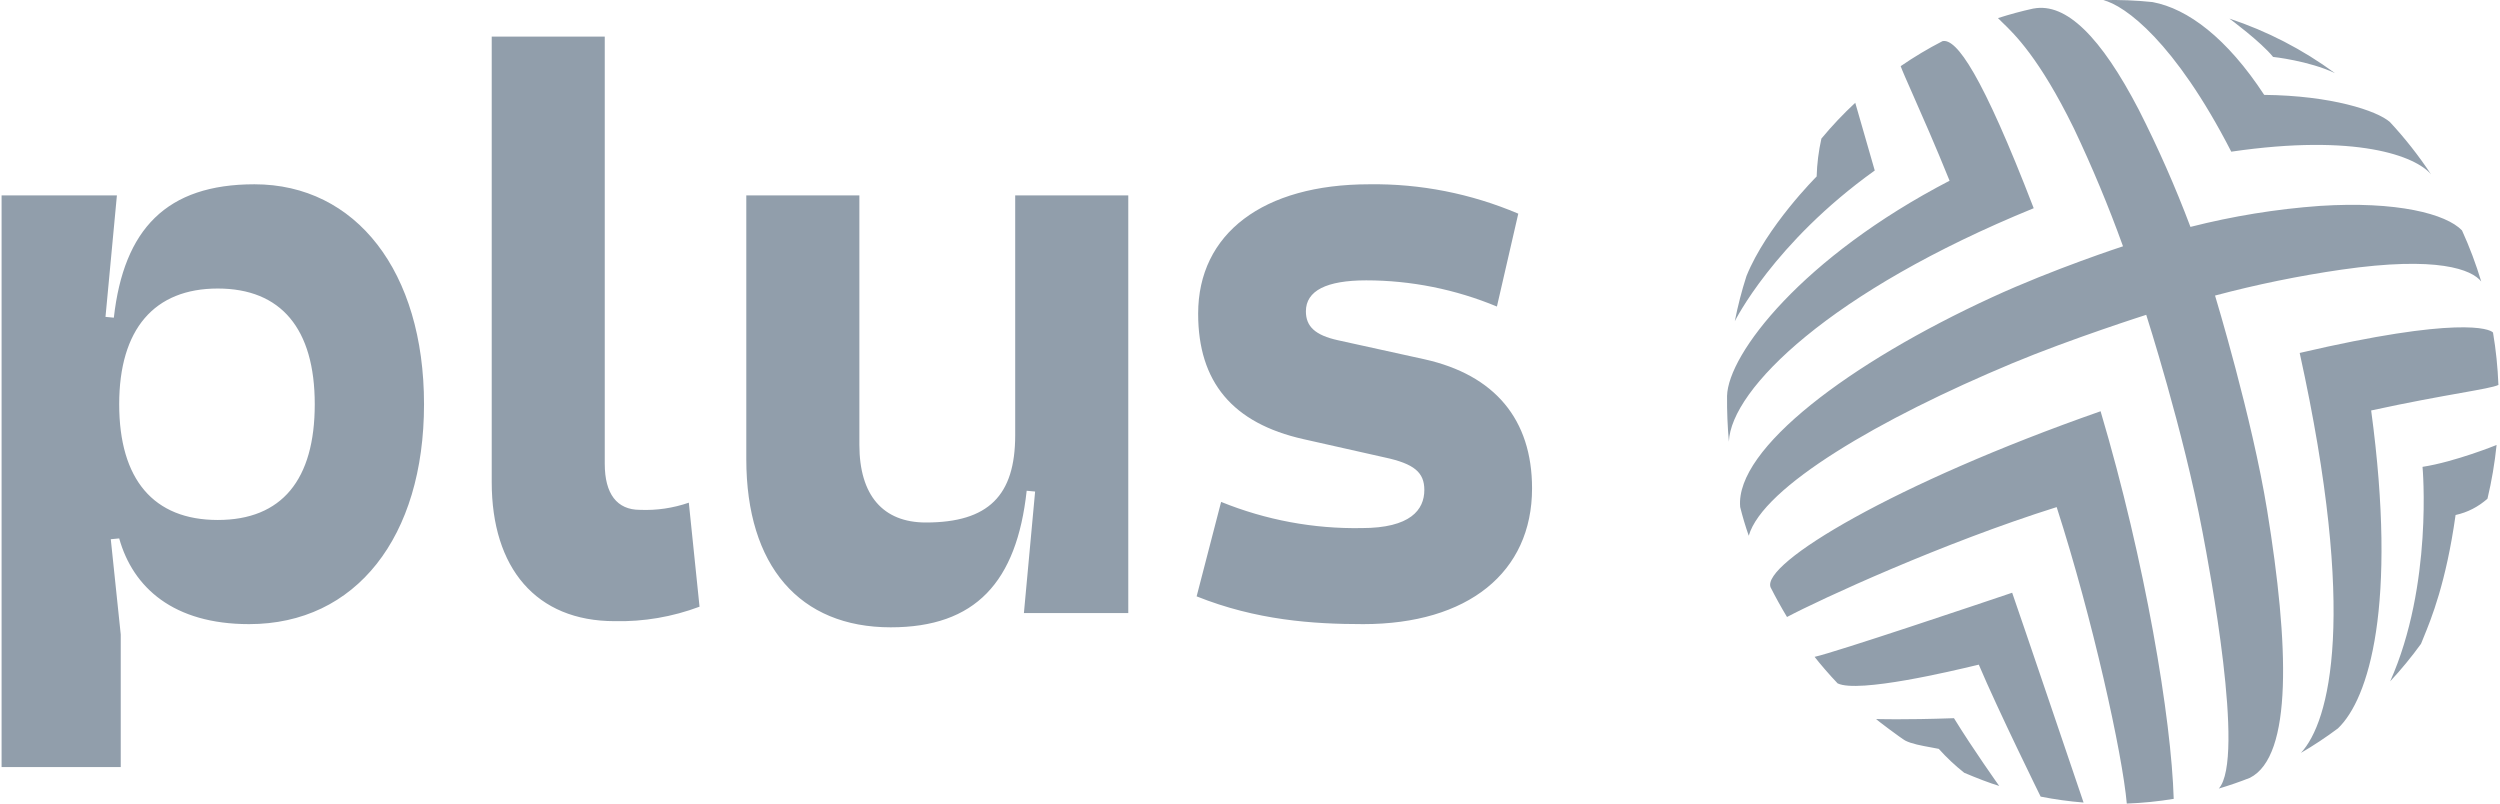 <?xml version="1.0" encoding="UTF-8"?> <svg xmlns="http://www.w3.org/2000/svg" width="112" height="36" viewBox="0 0 112 36" fill="none"><path fill-rule="evenodd" clip-rule="evenodd" d="M31.339 27.18L30.859 22.52C30.153 22.764 29.41 22.873 28.667 22.841C27.641 22.841 27.093 22.128 27.093 20.777V1.64H22.029V21.6C22.029 25.443 24.012 27.828 27.538 27.828C28.833 27.857 30.121 27.637 31.339 27.18ZM0.071 8.755H5.237L4.726 14.196L5.1 14.232C5.546 10.262 7.463 8.256 11.398 8.256C15.95 8.256 18.996 12.168 18.996 18.11C18.996 24.053 15.95 27.961 11.158 27.961C7.772 27.961 5.958 26.325 5.34 24.121L4.963 24.157L5.409 28.424V34.364H0.071V8.755ZM14.101 18.11C14.101 14.731 12.595 12.926 9.755 12.926C6.915 12.926 5.34 14.74 5.34 18.11C5.34 21.48 6.88 23.295 9.755 23.295C12.63 23.295 14.101 21.49 14.101 18.11ZM46.373 22.021L45.995 21.986C45.549 26.078 43.701 28.104 39.903 28.104C35.831 28.104 33.434 25.365 33.434 20.563V8.755H38.5V19.925C38.5 22.193 39.56 23.408 41.478 23.408C44.284 23.408 45.481 22.2 45.481 19.497V8.755H50.547V27.465H45.871L46.373 22.021ZM61.072 27.961C65.758 27.961 68.636 25.651 68.636 21.879C68.636 18.784 66.959 16.795 63.813 16.095L59.941 15.243C58.915 15.016 58.504 14.624 58.504 13.947C58.504 13.023 59.429 12.56 61.207 12.56C63.212 12.561 65.199 12.959 67.062 13.733L68.019 9.572C65.901 8.672 63.631 8.224 61.344 8.256C56.586 8.256 53.677 10.463 53.677 14.053C53.677 17.112 55.217 18.962 58.401 19.675L62.03 20.492C63.364 20.777 63.81 21.169 63.81 21.95C63.81 22.841 63.186 23.658 61.004 23.658C58.851 23.697 56.712 23.299 54.706 22.485L53.609 26.717C56.281 27.786 58.812 27.961 61.072 27.961Z" fill="#919EAB"></path><path fill-rule="evenodd" clip-rule="evenodd" d="M107.069 5.468C106.493 4.959 104.433 4.279 101.436 4.251C99.768 1.704 98.013 0.388 96.433 0.093C95.7 0.016 94.963 -0.013 94.227 0.005C95.205 0.248 97.432 1.872 99.961 6.795C105.574 5.974 108.22 6.992 108.913 7.814C108.362 6.98 107.745 6.195 107.069 5.468ZM103.924 9.225C107.385 9.001 109.589 9.583 110.298 10.323C110.636 11.064 110.923 11.829 111.159 12.611C110.738 12.08 109.221 11.457 104.9 12.08C102.992 12.357 101.1 12.744 99.234 13.241C99.234 13.241 100.9 18.732 101.57 22.875C102.548 28.883 102.718 33.876 100.797 34.846C100.341 35.027 99.874 35.187 99.402 35.328C100.601 33.981 98.96 25.346 98.685 23.9L98.685 23.9L98.685 23.9L98.665 23.794C97.814 19.278 96.151 14.104 96.151 14.104C96.151 14.104 92.775 15.18 90.143 16.278C84.227 18.748 78.974 21.811 78.344 24.001C78.196 23.578 78.067 23.148 77.959 22.712V22.702C77.739 20.095 82.884 16.243 89.242 13.319C92.013 12.043 95.111 11.034 95.111 11.034C94.462 9.234 93.726 7.469 92.907 5.746C91.365 2.6 90.248 1.527 89.708 1.008L89.708 1.008L89.708 1.008C89.629 0.932 89.563 0.868 89.509 0.811C90.028 0.645 90.556 0.5 91.092 0.383H91.102C92.567 0.105 94.123 1.662 95.81 4.902C96.679 6.609 97.454 8.366 98.132 10.165C100.033 9.681 101.971 9.366 103.924 9.225ZM101.834 2.55C101.834 2.55 103.435 2.721 104.605 3.276C103.159 2.215 101.564 1.391 99.878 0.833C99.878 0.833 101.286 1.871 101.834 2.55ZM108.461 28.844C108.034 29.434 107.572 29.995 107.079 30.525C109.007 26.206 108.531 20.915 108.529 20.915C109.989 20.689 111.847 19.935 111.847 19.935C111.764 20.746 111.628 21.549 111.439 22.341C111.03 22.707 110.538 22.958 110.01 23.072C109.583 26.106 108.919 27.724 108.575 28.563L108.575 28.563C108.531 28.669 108.493 28.762 108.461 28.844ZM81.294 29.427C81.534 29.737 81.974 30.25 82.325 30.615C83.25 31.068 87.527 30.044 88.467 29.819L88.467 29.819L88.468 29.819C88.584 29.791 88.649 29.775 88.65 29.776C89.529 31.853 91.421 35.688 91.421 35.688C92.057 35.814 92.699 35.903 93.344 35.954C93.344 35.954 90.409 27.296 90.145 26.554L89.976 26.611C88.833 26.997 82.238 29.219 81.294 29.427ZM85.355 33.178C85.183 33.085 84.041 32.23 84.051 32.212C84.051 32.212 85.249 32.255 87.538 32.175C88.394 33.569 89.565 35.211 89.565 35.211C89.113 35.073 88.575 34.864 87.998 34.621C87.589 34.298 87.207 33.939 86.857 33.549C86.745 33.526 86.626 33.504 86.505 33.482C86.083 33.405 85.637 33.324 85.355 33.178ZM83.989 7.639L83.115 4.604C82.577 5.104 82.071 5.64 81.599 6.208C81.474 6.765 81.402 7.334 81.386 7.906C81.386 7.906 79.139 10.143 78.241 12.369C78.028 13.031 77.854 13.706 77.719 14.391C77.719 14.391 79.454 10.883 83.989 7.639ZM85.15 2.964C85.752 2.55 86.378 2.176 87.025 1.843C87.649 1.709 88.798 3.33 91.11 9.328C82.003 13.046 77.554 17.43 77.455 19.776V19.796C77.394 19.112 77.366 18.425 77.372 17.738C77.421 15.847 80.766 11.513 87.341 8.096C86.695 6.498 86.101 5.154 85.689 4.221C85.42 3.613 85.228 3.179 85.15 2.964ZM94.106 18.424C84.866 21.66 78.898 25.245 79.323 26.313C79.552 26.766 79.797 27.208 80.058 27.641C81.571 26.84 87.026 24.325 92.139 22.718C93.753 27.727 95.086 33.779 95.28 36C95.984 35.974 96.686 35.904 97.382 35.789C97.279 32.219 96.115 25.186 94.106 18.424ZM111.687 14.898C111.818 15.672 111.898 16.454 111.929 17.239L111.933 17.244C111.732 17.34 111.166 17.441 110.245 17.605C109.286 17.776 107.943 18.015 106.228 18.389C107.408 27.13 106.126 31.311 104.739 32.632C104.207 33.03 103.653 33.397 103.081 33.73C104.371 32.343 105.624 27.614 103.026 15.812C110.122 14.155 111.545 14.729 111.687 14.898Z" fill="#919EAB"></path></svg> 